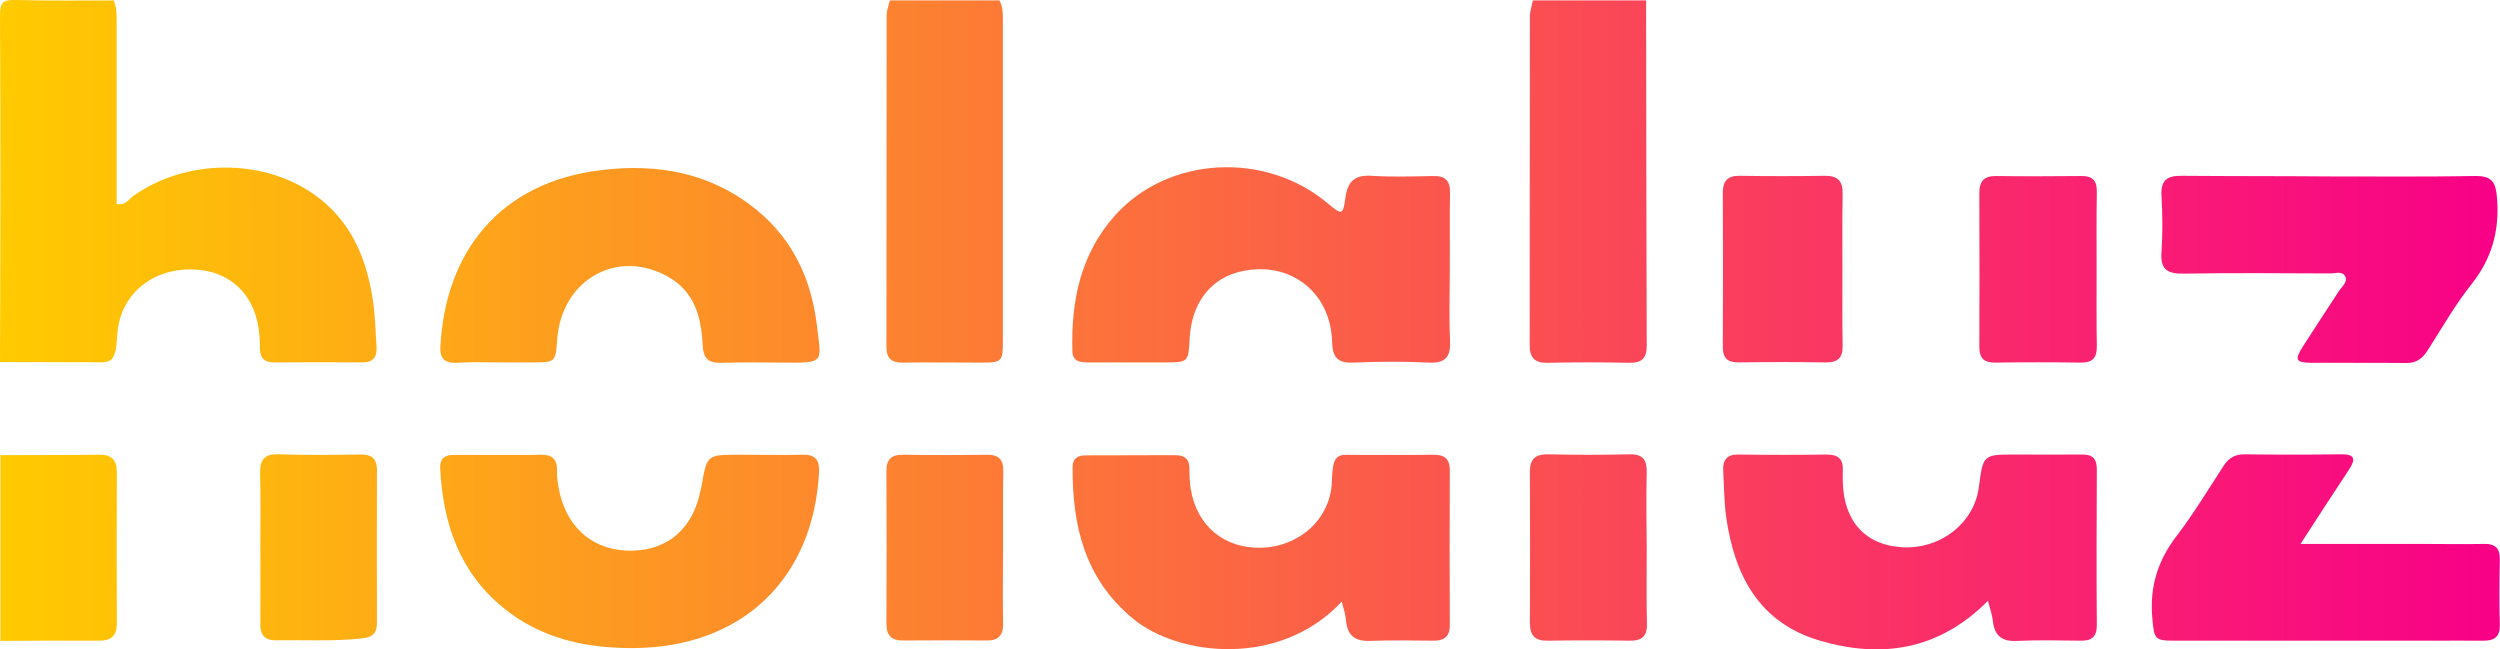 <?xml version="1.0" encoding="UTF-8"?> <!-- Generator: Adobe Illustrator 25.3.1, SVG Export Plug-In . SVG Version: 6.00 Build 0) --> <svg xmlns="http://www.w3.org/2000/svg" xmlns:xlink="http://www.w3.org/1999/xlink" version="1.1" id="Capa_1" x="0px" y="0px" viewBox="0 0 1183.1 307.3" style="enable-background:new 0 0 1183.1 307.3;" xml:space="preserve"> <style type="text/css"> .st0{fill:#163739;} .st1{fill:#B0B0B4;} .st2{fill:#00A3FF;} .st3{fill:#005E82;} .st4{fill:#646464;} .st5{fill:#03A081;} .st6{fill:#FFCC1A;} .st7{fill:url(#SVGID_1_);} .st8{fill:#212121;} .st9{fill:#1F1F1F;} .st10{fill:#232323;} .st11{fill:#202020;} .st12{fill:#222222;} .st13{fill:#272727;} .st14{fill:#2A2A2A;} .st15{fill:#242424;} .st16{fill:#3B3B3B;} .st17{fill:#7D7D7D;} .st18{fill:#5D5D5D;} .st19{fill:#717171;} .st20{fill:#535353;} .st21{fill:#292929;} .st22{fill:#686868;} .st23{fill:#B5B5B5;} .st24{fill:#343434;} .st25{fill:#383838;} .st26{fill:#777777;} .st27{fill:#9A9A9A;} .st28{fill:#393939;} .st29{fill:#6C6C6C;} .st30{fill:#A8A8A8;} .st31{fill:#101010;} .st32{fill:#3F3F3F;} .st33{fill:#676767;} .st34{fill:#C5C5C5;} .st35{fill:#4C4C4C;} .st36{fill:#A9A9A9;} .st37{fill:#2D2D2D;} .st38{fill:#5F5F5F;} .st39{fill:#5B5B5B;} .st40{fill:#626262;} .st41{fill:#898989;} .st42{fill:#3E3E3E;} .st43{fill:#6E6E6E;} .st44{fill:#161616;} .st45{fill:#595959;} .st46{fill:#424242;} .st47{fill:#303030;} .st48{fill:#929292;} .st49{fill:#434343;} .st50{fill:#878787;} .st51{fill:#3A3A3A;} .st52{fill:#8E8E8E;} .st53{fill:#959595;} .st54{fill:#1E1E1E;} .st55{fill:#585858;} .st56{fill:#2F2F2F;} .st57{fill:#4F4F4F;} .st58{fill:#252525;} .st59{fill:#F7F7F7;} .st60{fill:#ECECEC;} .st61{fill:#E8E8E8;} .st62{fill:#F5F5F5;} .st63{fill:#F4F4F4;} .st64{fill:#9B9B9B;} .st65{fill:#828282;} .st66{fill:#404040;} .st67{fill:#050505;} .st68{fill:#0C0C0C;} .st69{fill:#333333;} .st70{fill:#363636;} .st71{fill:#E5E5E5;} .st72{fill:#121212;} .st73{fill:#666666;} .st74{fill:#909090;} .st75{fill:#C1C1C1;} .st76{fill:#696969;} .st77{fill:#888888;} .st78{fill:#555555;} .st79{fill:#B9B9B9;} .st80{fill:#A4A4A4;} .st81{fill:#464646;} .st82{fill:#0F0F0F;} .st83{fill:#656565;} .st84{fill:#323232;} .st85{fill:#1D1D1D;} .st86{fill:#181818;} .st87{fill:#1A1A1A;} .st88{fill:#4A4A4A;} .st89{fill:#4D4D4D;} .st90{fill:#444444;} .st91{fill:#9E9E9E;} .st92{fill:#AEAEAE;} .st93{fill:#BCBCBC;} .st94{fill:#484848;} .st95{fill:#3C3C3C;} .st96{fill:#B0B0B0;} .st97{fill:#7E7E7E;} .st98{fill:#8A8A8A;} .st99{fill:#939393;} .st100{fill:#B2B2B2;} .st101{fill:#282828;} .st102{fill:#E3E3E3;} .st103{fill:#A2A2A2;} .st104{fill:#AFAFAF;} .st105{fill:#6F6F6F;} .st106{fill:#111111;} .st107{fill:#CACACA;} .st108{fill:#606060;} .st109{fill:#989898;} .st110{fill:#B4B4B4;} .st111{fill:#4B4B4B;} .st112{fill:#BFBFBF;} .st113{fill:#0D0D0D;} .st114{fill:#474747;} .st115{fill:#030303;} .st116{fill:#3D3D3D;} .st117{fill:#454545;} .st118{fill:#797979;} .st119{fill:#8F8F8F;} .st120{fill:#525252;} .st121{fill:#080808;} .st122{fill:#CDCDCD;} .st123{fill:#C2C2C2;} .st124{fill:#1B1B1B;} .st125{fill:#ADADAD;} .st126{fill:#8D8D8D;} .st127{fill:#DEDEDE;} .st128{fill:#545454;} .st129{fill:#151515;} .st130{fill:#414141;} .st131{fill:#494949;} .st132{fill:#E1E1E1;} .st133{fill:#E6E6E6;} .st134{fill:#7F7F7F;} .st135{fill:#060606;} .st136{fill:#6A6A6A;} .st137{fill:#767676;} .st138{fill:#D9D9D9;} .st139{fill:#7C7C7C;} .st140{fill:#A6A6A6;} .st141{fill:#D3D3D3;} .st142{fill:#8B8B8B;} .st143{fill:#373737;} .st144{fill:#262626;} .st145{fill:#4E4E4E;} .st146{fill:#2B2B2B;} .st147{fill:#ABABAB;} .st148{fill:#9D9D9D;} .st149{fill:#EEEEEE;} .st150{fill:#EFEFEF;} .st151{fill:#9F9F9F;} .st152{fill:#FAFAFA;} .st153{fill:#5E5E5E;} .st154{fill:#F2F2F2;} .st155{fill:#616161;} .st156{fill:#5A5A5A;} .st157{fill:#F0F0F0;} .st158{fill:#F3F3F3;} .st159{fill:#090909;} .st160{fill:#313131;} .st161{fill:#040404;} .st162{fill:#F1F1F1;} .st163{fill:#9C9C9C;} .st164{fill:#8C8C8C;} .st165{fill:#F8F8F8;} .st166{fill:#EDEDED;} .st167{fill:#EAEAEA;} .st168{fill:#FBFBFB;} </style> <linearGradient id="SVGID_1_" gradientUnits="userSpaceOnUse" x1="-1.818989e-12" y1="153.63" x2="1183.06" y2="153.63"> <stop offset="0" style="stop-color:#FFCB00"></stop> <stop offset="1" style="stop-color:#F80087"></stop> </linearGradient> <path class="st7" d="M53.8,0.2c1.6,3.7,1.4,7.7,1.4,11.6c0,25.4,0,50.8,0,76.2c0,2.8,0,5.7,0,8.5c4.2,0.9,5.7-2.2,7.8-3.7 c24.5-17.5,60.7-18.1,85.2-1.1c17.9,12.4,25.5,30.7,28.4,51.4c1,7,1.1,14.1,1.6,21.1c0.3,4.7-1.6,7.4-6.8,7.3 c-13.9-0.1-27.9-0.1-41.8,0c-4.7,0-6.6-2.3-6.6-6.8c0-1.8,0-3.7-0.2-5.5c-1.3-19.4-13.7-31.5-32.3-31.7c-19.1-0.2-33.9,12.3-35,31 c-0.9,15.1-3.3,12.8-14.5,12.9c-13.7,0.1-27.3-0.1-41-0.1C0.2,116.6,0.3,61.8,0,7c0-6.3,1.9-7.1,7.4-7C22.9,0.4,38.3,0.2,53.8,0.2z M421.1,0.2c-0.5,2.3-1.5,4.6-1.5,6.8c-0.1,52.4,0,104.7-0.1,157.1c0,5.3,2.2,7.5,7.5,7.5c12.3-0.2,24.7,0,37,0 c10.3,0,10.6-0.3,10.6-10.6c0-50,0-100,0-150c0-3.7,0.2-7.4-1.6-10.8C455.8,0.2,438.5,0.2,421.1,0.2z M725.4,0.2 c-0.5,2.6-1.4,5.1-1.4,7.7c-0.1,51.8,0,103.6-0.1,155.4c0,5.9,2.3,8.5,8.4,8.4c12.9-0.3,25.7-0.3,38.6,0c6.1,0.1,8.4-2.1,8.4-8.2 C779.1,109,779.1,54.6,779,0.2C761.1,0.2,743.3,0.2,725.4,0.2z M0.2,303.3c15.5-0.1,31-0.2,46.5-0.1c5.9,0,8.6-2.2,8.6-8.3 c-0.1-23.8-0.1-47.6,0-71.4c0-6-2.5-8.4-8.6-8.3c-15.5,0.2-31,0.1-46.5,0.2C0.2,244.6,0.2,274,0.2,303.3z M943.1,293.9 c0.8,7.1,4.4,9.8,11.6,9.4c10-0.5,20-0.2,29.9-0.1c5.1,0.1,7.7-1.7,7.7-7.3c-0.2-24.6-0.1-49.2,0-73.8c0-5-2-7.1-7-7 c-10.5,0.1-21,0-31.5,0c-15.3,0-15.3,0-17.3,15.3c-2.2,17-17.8,29.4-35.9,28.6c-17.6-0.8-28.1-12.2-28.5-30.9c0-1.8-0.1-3.7,0-5.5 c0.2-5.3-2.1-7.5-7.5-7.5c-13.9,0.2-27.8,0.2-41.8,0c-5.6-0.1-7.6,2.6-7.3,7.7c0.4,7.3,0.4,14.7,1.4,21.9 c3.9,27.5,15.5,49.9,44.1,58.4c29.4,8.7,56.6,4.6,79.8-18.8C941.7,288,942.8,290.9,943.1,293.9z M686.2,91.3c0.1-5.7-2.1-8.1-7.9-8 c-9.7,0.2-19.5,0.5-29.2-0.1c-8-0.5-11.3,2.6-12.4,10.3c-1.1,8.4-1.6,8.4-8.4,2.7c-29.4-24.7-75.3-22.4-100.6,5.7 c-16.3,18.2-20.9,40.6-20.2,64.3c0.1,4.7,3.4,5.3,7.1,5.3c12.1,0,24.2,0,36.3,0c11.5,0,11.5,0,12.1-11.5c0.9-15.8,9.1-27.2,22.2-31 c23.6-6.7,44.6,8.2,45.2,32.8c0.2,7.5,2.7,10.1,10.2,9.8c11.8-0.5,23.7-0.6,35.5,0c8.2,0.4,10.5-2.9,10.1-10.6 c-0.5-11.2-0.1-22.5-0.1-33.8C686.2,115.3,686,103.3,686.2,91.3z M637,293.8c0.7,7.1,4.4,9.8,11.6,9.5c10-0.4,20-0.2,29.9-0.1 c5.1,0,7.7-2.1,7.6-7.5c-0.1-24.3-0.1-48.7,0-73c0-6-2.8-7.6-8.2-7.5c-11.3,0.2-22.6,0-33.9,0.1c-10.6,0.1-13.3-2.3-13.7,12.6 c-0.6,17.7-15.4,30.8-33.3,31.3c-17.5,0.5-30.6-10.2-33.5-27.8c-0.5-3.1-0.6-6.3-0.6-9.4c0-4.6-2.1-6.6-6.7-6.6 c-14.2,0.1-28.4,0-42.5,0.1c-3.7,0-6.1,1.4-6.1,5.5c-0.2,27.7,5.8,53,28.5,71.7c21.6,17.9,69.6,23.4,98.9-8 C635.9,288.2,636.8,291,637,293.8z M236,171.5c5.3,0,10.5,0,15.8,0c11.1,0,11.1,0,11.9-11c2.1-28.2,28.5-43.1,52.5-29.5 c12.5,7,15.7,19.2,16.3,32.1c0.3,6.5,2.6,8.8,9,8.6c9.7-0.3,19.4-0.2,29.2-0.1c19.9,0.2,18,0,15.9-17.5c-2.6-21.5-11-40.2-28.1-54.4 c-21.7-17.9-47-22.5-74-19.2c-48.2,5.8-73.8,39-76.1,83.6c-0.3,5.3,1.8,7.7,7.3,7.6C222.4,171.3,229.2,171.4,236,171.5 C236,171.4,236,171.4,236,171.5z M236.6,215.3c-7.4,0-14.7,0-22.1,0c-4.2,0-6.4,1.9-6.2,6.2c1.3,25.8,8.9,48.9,29.6,65.9 c17.9,14.7,39,19.4,61.8,19.3c51.2-0.3,85.2-32.4,87.9-83.2c0.3-5.6-1.6-8.4-7.5-8.3c-10.2,0.2-20.5,0-30.7,0 c-14.8,0-14.8,0-17.4,14.7c-0.1,0.8-0.3,1.5-0.5,2.3c-3.6,17.9-15.4,28.2-32.6,28.4c-17.4,0.2-30.1-10-34.1-27.6 c-0.7-3.3-1.3-6.7-1.2-10.1c0.2-5.9-2.6-7.9-8.1-7.7C249.2,215.4,242.9,215.2,236.6,215.3C236.6,215.3,236.6,215.3,236.6,215.3z M1111.6,222.3c3.4-5.1,2.8-7.4-3.8-7.3c-15.2,0.2-30.5,0.2-45.7,0c-4.4,0-7.3,1.7-9.7,5.3c-7.3,11.2-14.2,22.7-22.3,33.3 c-9.2,11.9-12.9,24.6-11.5,39.4c0.9,9.4,1,10.2,10.6,10.2c40.4,0,80.9,0,121.3,0c8.1,0,16.3-0.1,24.4,0c5.4,0.1,8.3-1.7,8.1-7.7 c-0.3-10.2-0.2-20.4,0-30.6c0.1-5.3-2-7.6-7.4-7.5c-10,0.2-20,0-29.9,0c-18.3,0-36.7,0-57,0C1097,244.6,1104.2,233.4,1111.6,222.3z M1032.6,83.2c-6.9-0.1-10.1,1.9-9.7,9.4c0.5,8.9,0.6,17.8,0,26.7c-0.6,8.2,2.7,10.3,10.5,10.2c23.1-0.4,46.2-0.2,69.3-0.1 c2.5,0,5.9-1.3,7.2,1.5c1.2,2.6-1.6,4.7-3,6.8c-5.7,8.8-11.5,17.5-17.1,26.3c-4,6.3-3.4,7.6,3.9,7.7c15,0.1,29.9-0.1,44.9,0.1 c4.8,0.1,7.8-2.1,10.2-5.9c6.8-10.6,13-21.6,20.8-31.4c9.7-12.2,13.3-25.4,12.1-40.7c-0.6-7.6-2.3-10.6-10.4-10.5 c-22.8,0.4-45.7,0.2-68.5,0.2C1079.3,83.3,1055.9,83.4,1032.6,83.2z M872,91.6c0.1-6-2.4-8.5-8.5-8.4c-13.4,0.2-26.8,0.2-40.2,0 c-5.8-0.1-8,2.5-8,8c0.1,24.3,0.1,48.7,0,73c0,5.4,2.3,7.4,7.7,7.3c13.7-0.2,27.3-0.2,41,0c5.7,0.1,8.1-2.1,8-7.8 c-0.2-11.8-0.1-23.5-0.1-35.3C871.9,116.2,871.8,103.9,872,91.6z M992.3,90.8c0.1-5.3-2-7.6-7.4-7.5c-13.4,0.1-26.8,0.2-40.2,0 c-5.8-0.1-8,2.5-8,8c0.1,24.3,0.1,48.6,0,72.9c0,5.3,2.2,7.5,7.6,7.4c13.4-0.2,26.8-0.2,40.2,0c5.8,0.1,7.9-2.2,7.8-7.9 c-0.2-12-0.1-24.1-0.1-36.1C992.2,115.4,992.1,103.1,992.3,90.8z M474.8,223c0.1-5.7-2.3-7.9-8-7.8c-13.1,0.2-26.2,0.2-39.3,0 c-5.7-0.1-8,2.1-8,7.8c0.1,24,0.1,48.1,0,72.1c0,5.6,2.3,8.1,8,8c13.1-0.1,26.2-0.1,39.3,0c5.7,0.1,8-2.4,7.9-8.1 c-0.2-12-0.1-24,0-36.1C474.7,247,474.6,235,474.8,223z M779.3,223.5c0.1-5.9-1.8-8.6-8.1-8.5c-12.9,0.3-25.8,0.3-38.6,0 c-6-0.1-8.6,2.2-8.6,8.2c0.1,23.8,0.1,47.6,0,71.5c0,6,2.3,8.6,8.4,8.5c12.9-0.2,25.8-0.2,38.6,0c6,0.1,8.6-2,8.4-8.3 c-0.3-11.8-0.1-23.6-0.1-35.3C779.2,247.6,779,235.6,779.3,223.5z M123.2,259.3c0,12,0.1,24,0,36c-0.1,5.2,2.1,7.8,7.4,7.7 c13.6-0.2,27.2,0.6,40.9-0.9c5-0.6,6.9-2.6,6.9-7.4c-0.1-24-0.1-48.1,0-72.1c0-6-2.8-7.6-8.3-7.5c-12.8,0.2-25.7,0.3-38.5-0.1 c-6.7-0.2-8.6,2.8-8.5,9C123.4,235.8,123.2,247.6,123.2,259.3C123.2,259.3,123.2,259.3,123.2,259.3z"></path> </svg> 